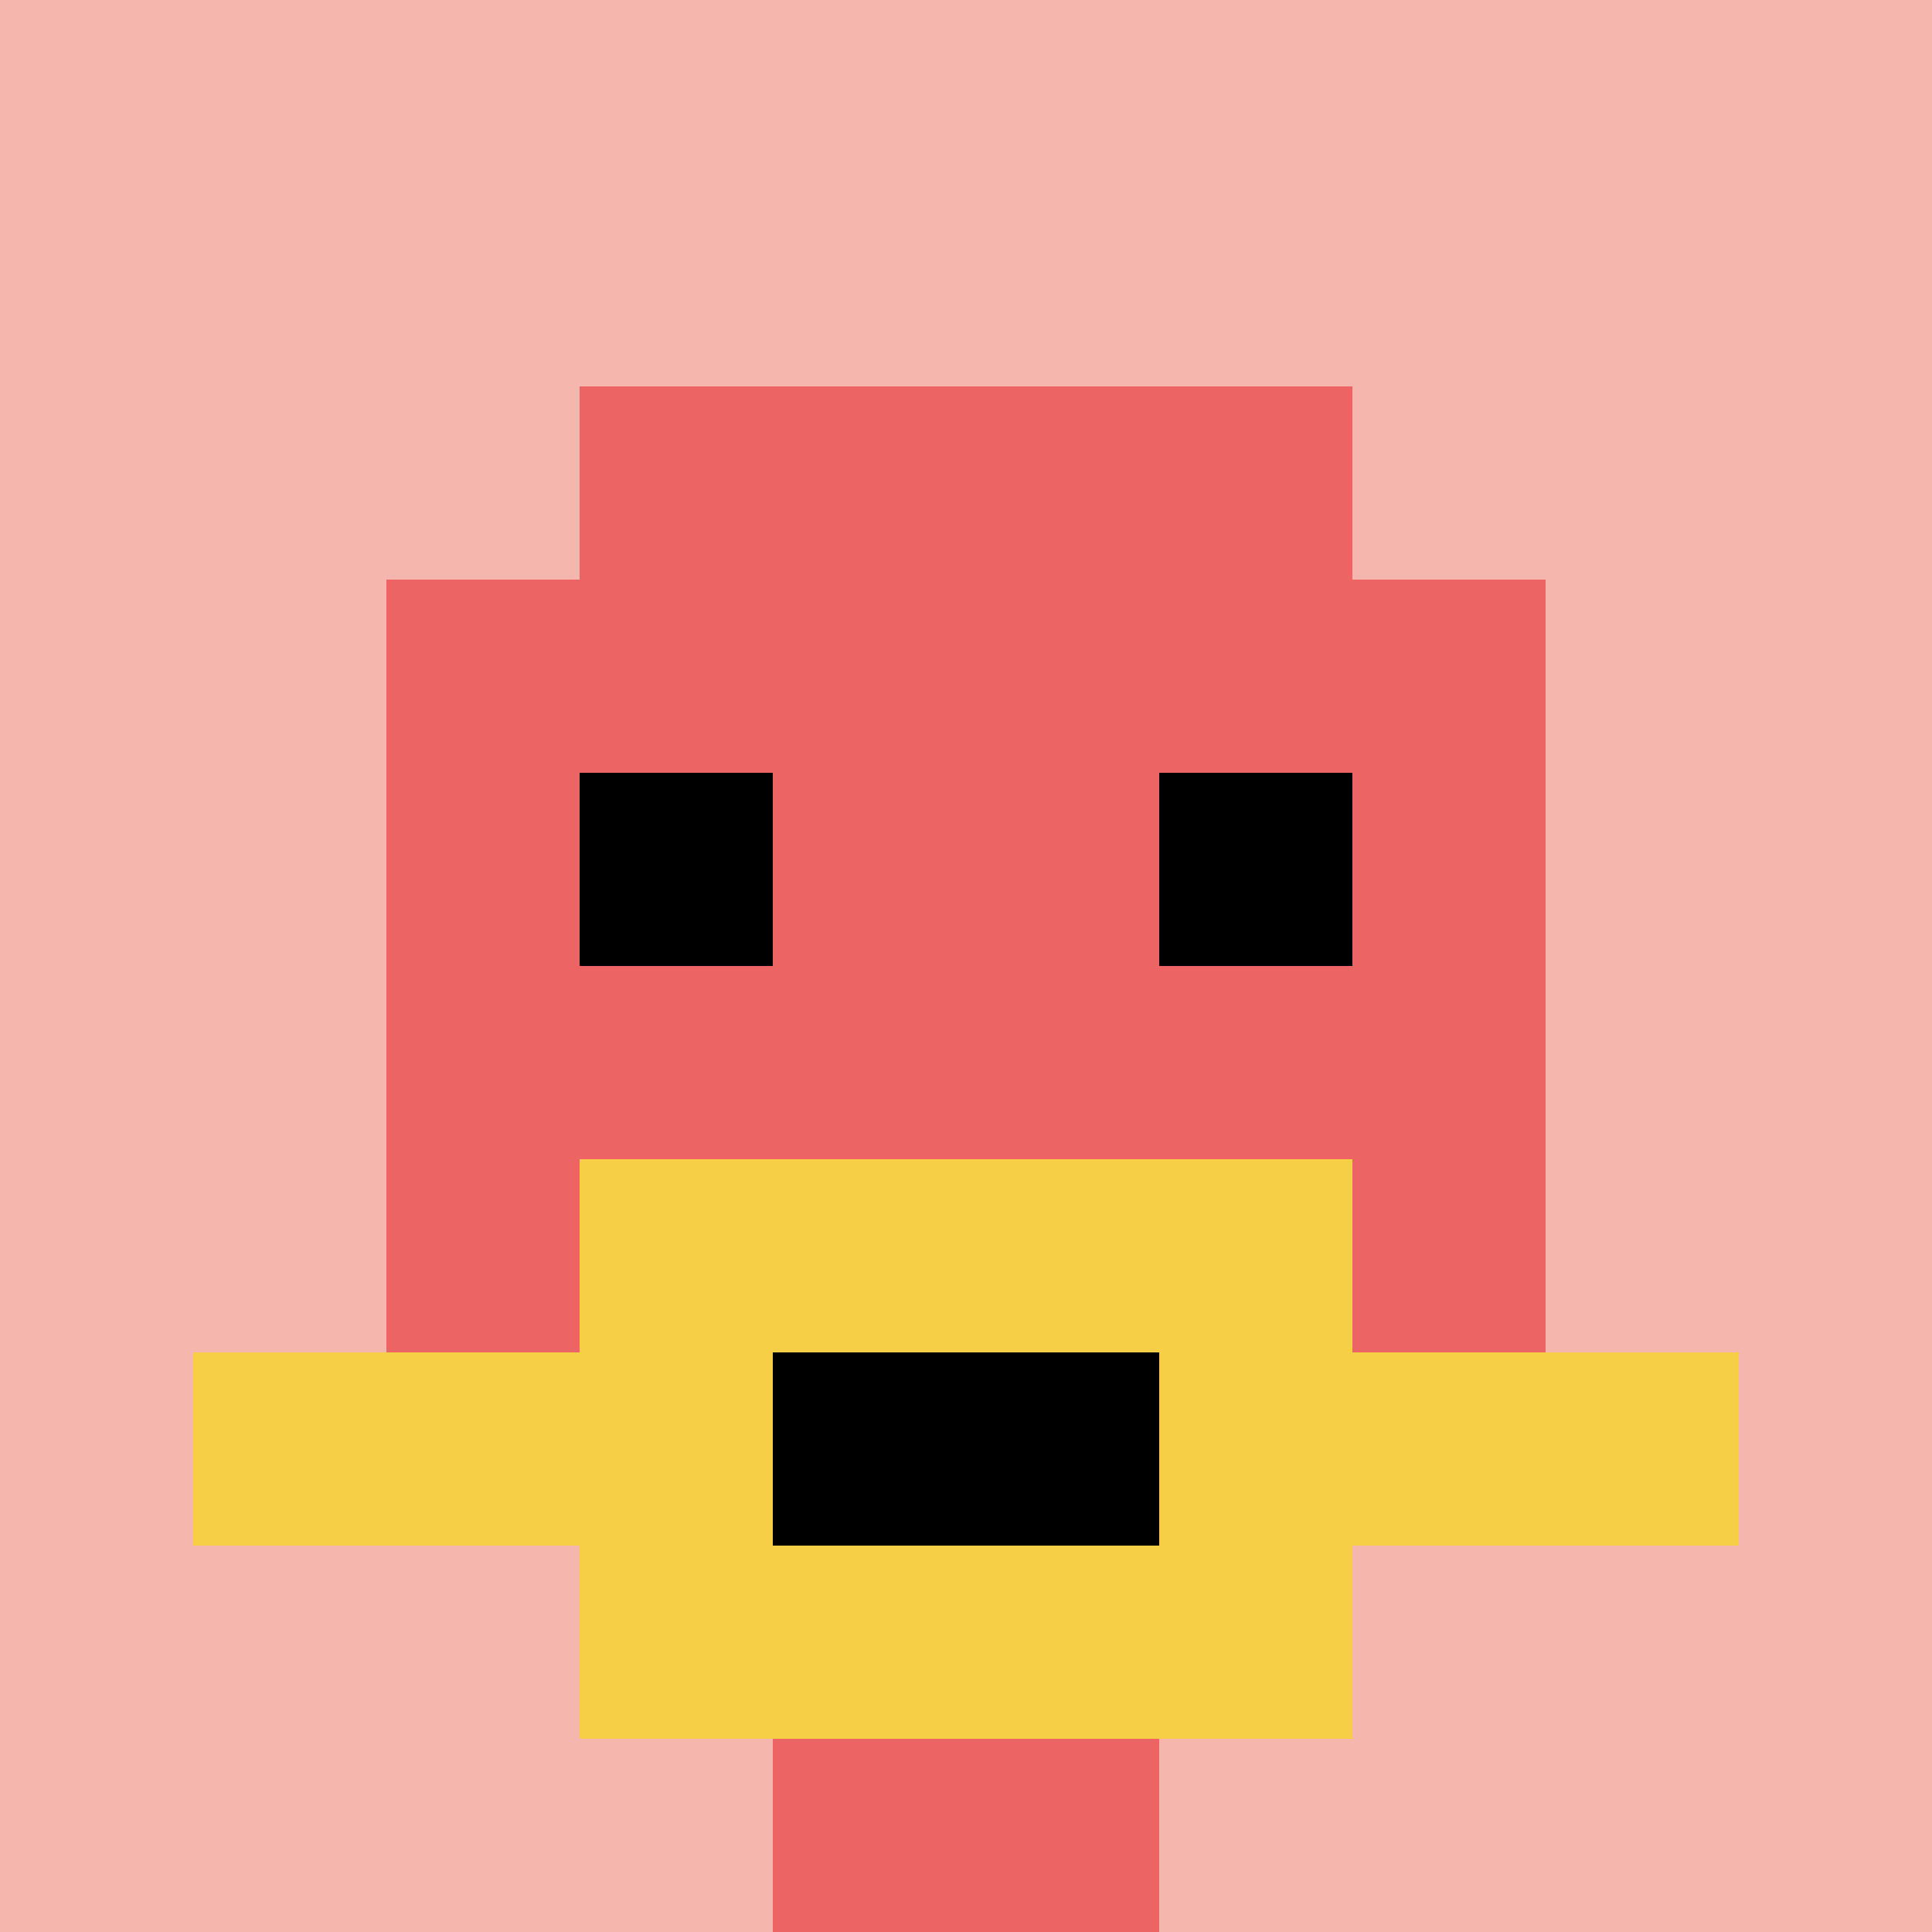 <svg xmlns="http://www.w3.org/2000/svg" version="1.1" width="1124" height="1124"><title>'goose-pfp-723361' by Dmitri Cherniak</title><desc>seed=723361
backgroundColor=#3d3131
padding=73
innerPadding=0
timeout=2600
dimension=1
border=false
Save=function(){return n.handleSave()}
frame=88

Rendered at Sun Sep 15 2024 21:23:50 GMT+0800 (中国标准时间)
Generated in &lt;1ms
</desc><defs></defs><rect width="100%" height="100%" fill="#3d3131"></rect><g><g id="0-0"><rect x="0" y="0" height="1124" width="1124" fill="#F4B6AD"></rect><g><rect id="0-0-3-2-4-7" x="337.2" y="224.8" width="449.6" height="786.8" fill="#EC6463"></rect><rect id="0-0-2-3-6-5" x="224.8" y="337.2" width="674.4" height="562" fill="#EC6463"></rect><rect id="0-0-4-8-2-2" x="449.6" y="899.2" width="224.8" height="224.8" fill="#EC6463"></rect><rect id="0-0-1-7-8-1" x="112.4" y="786.8" width="899.2" height="112.4" fill="#F7CF46"></rect><rect id="0-0-3-6-4-3" x="337.2" y="674.4" width="449.6" height="337.2" fill="#F7CF46"></rect><rect id="0-0-4-7-2-1" x="449.6" y="786.8" width="224.8" height="112.4" fill="#000000"></rect><rect id="0-0-3-4-1-1" x="337.2" y="449.6" width="112.4" height="112.4" fill="#000000"></rect><rect id="0-0-6-4-1-1" x="674.4" y="449.6" width="112.4" height="112.4" fill="#000000"></rect></g><rect x="0" y="0" stroke="white" stroke-width="0" height="1124" width="1124" fill="none"></rect></g></g></svg>